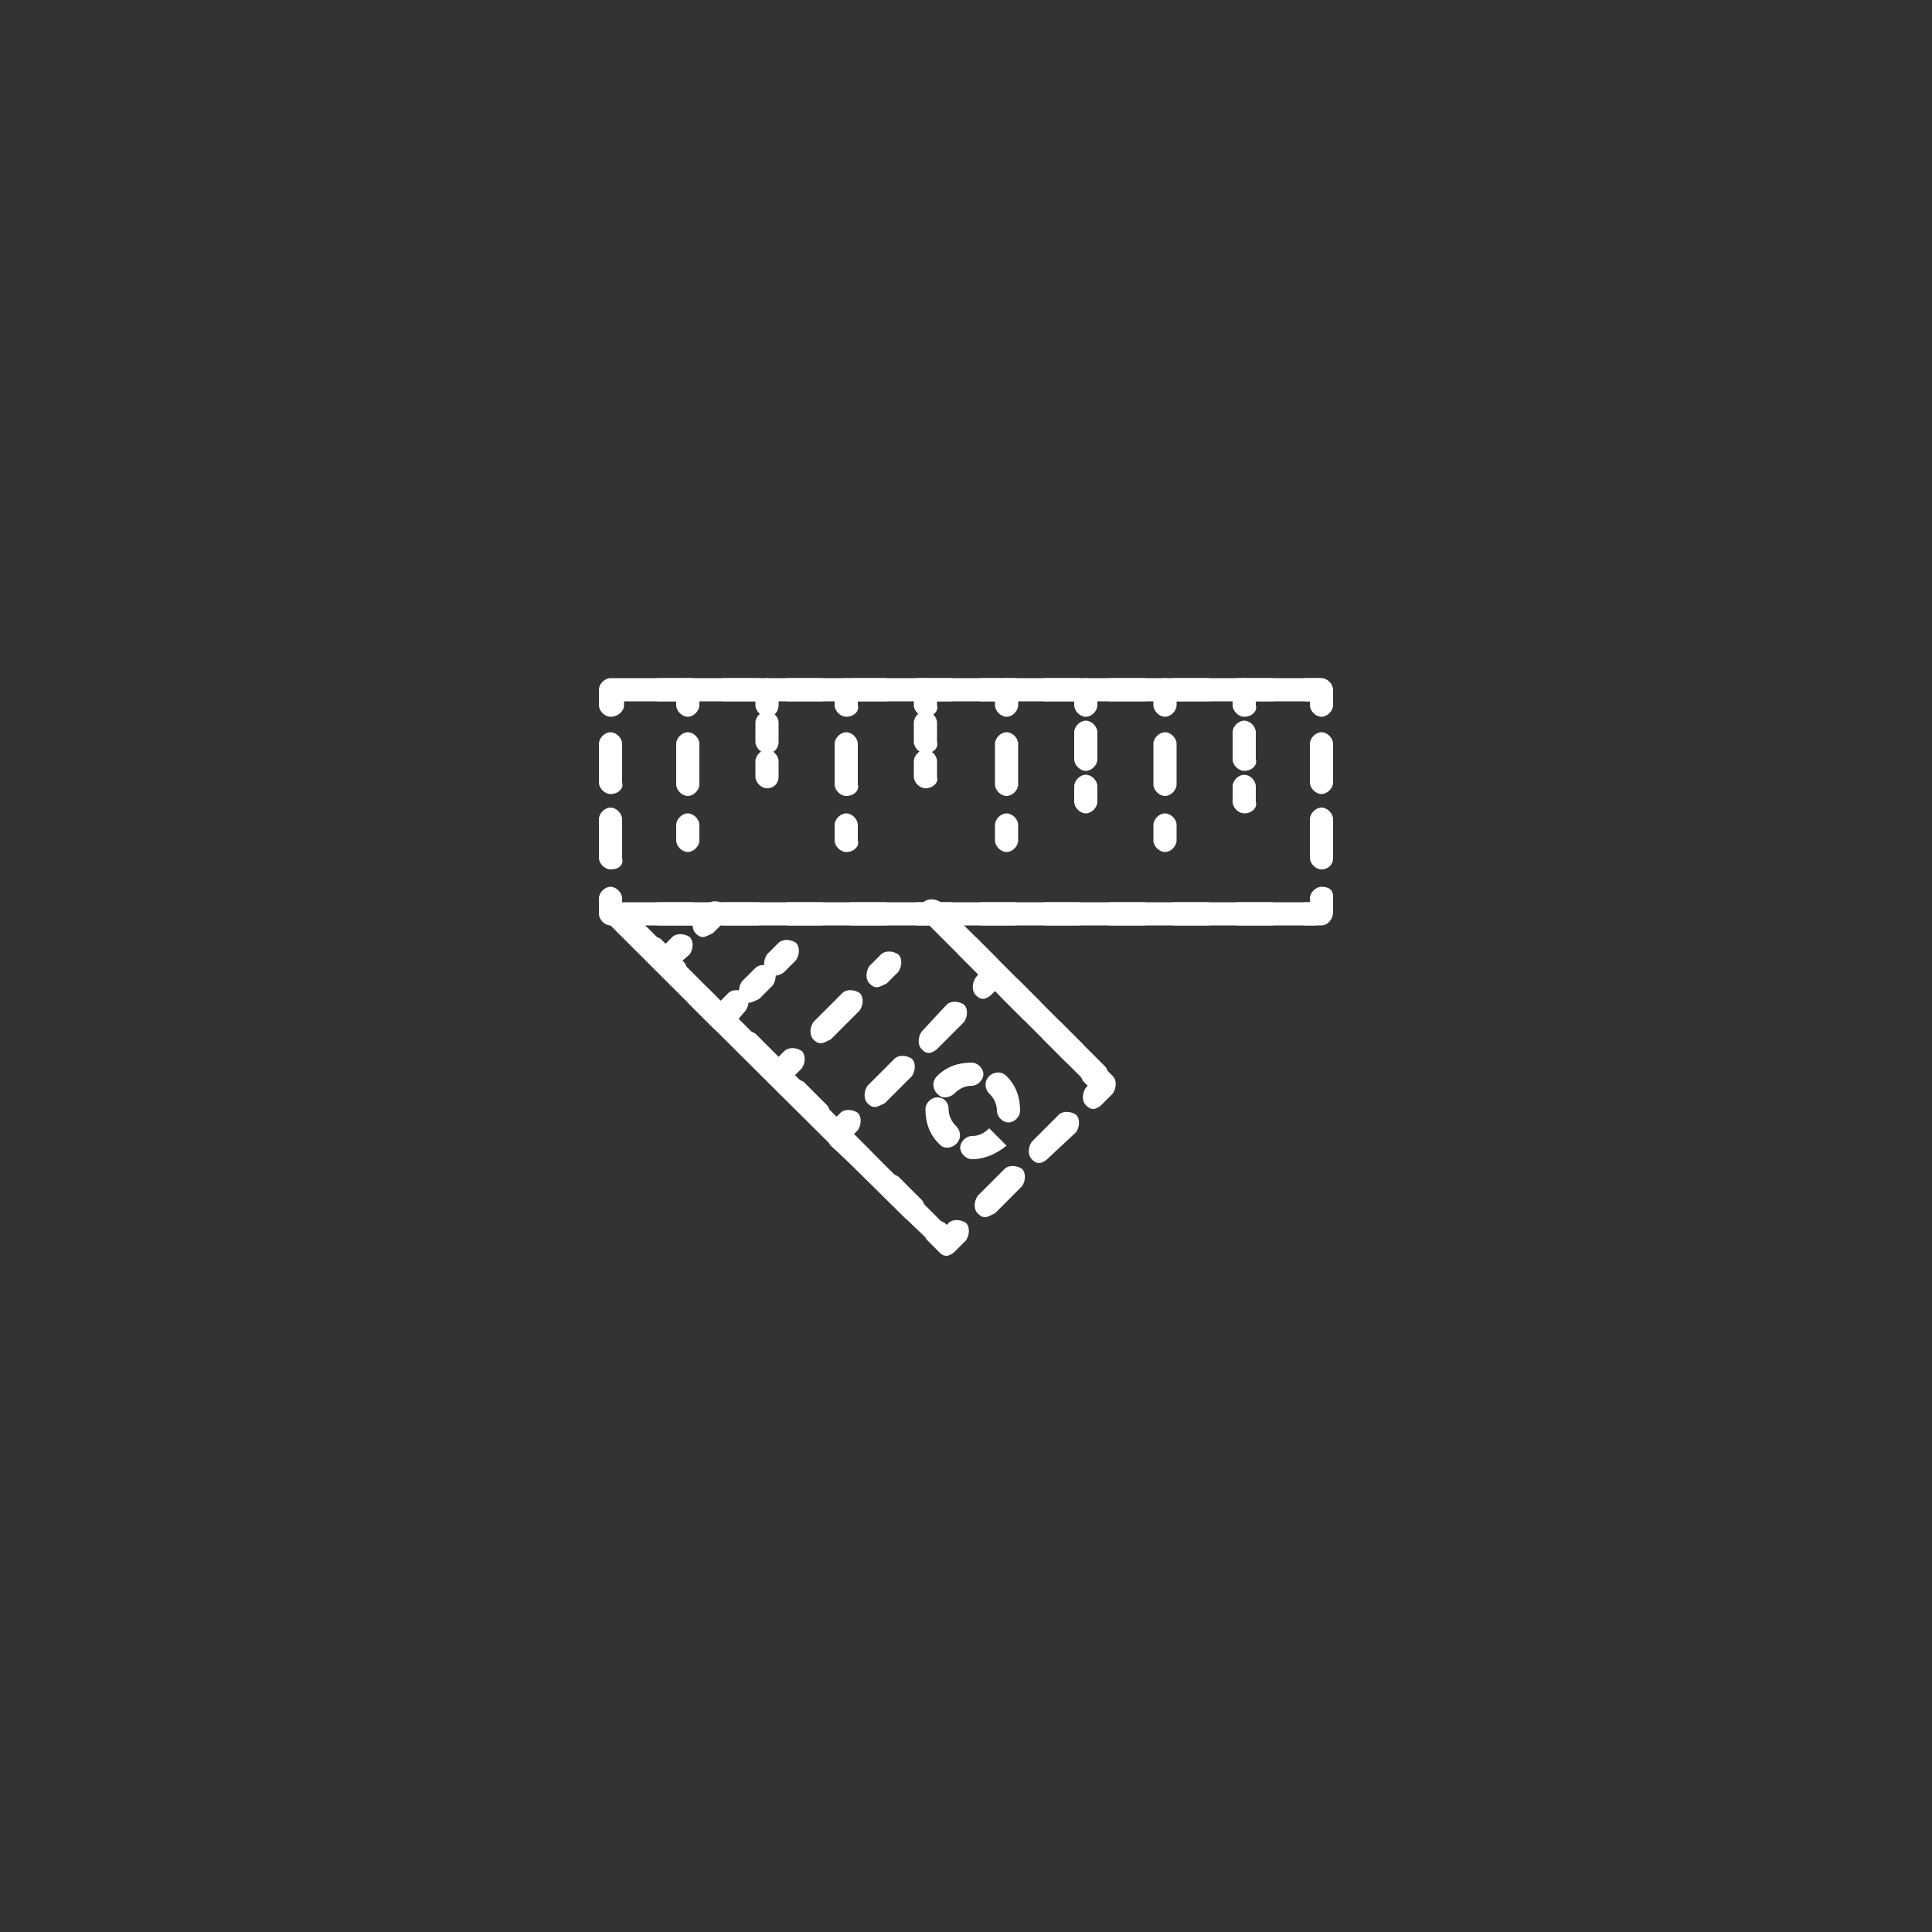 <?xml version="1.0" encoding="UTF-8"?> <!-- Generator: Adobe Illustrator 23.0.4, SVG Export Plug-In . SVG Version: 6.00 Build 0) --> <svg xmlns="http://www.w3.org/2000/svg" xmlns:xlink="http://www.w3.org/1999/xlink" id="Layer_1" x="0px" y="0px" viewBox="0 0 100 100" style="enable-background:new 0 0 100 100;" xml:space="preserve"><rect x="0" y="0" width="100" height="100" fill="#333333" stroke="none"/> <style type="text/css"> .st0{fill:#FFFFFF;} </style> <g> <g> <g> <path class="st0" d="M68.4,47.9h-0.8c-0.3,0-0.6-0.3-0.6-0.6s0.3-0.6,0.6-0.6h0.2v-0.2c0-0.3,0.3-0.6,0.6-0.6S69,46,69,46.4v0.8 C69,47.6,68.7,47.9,68.4,47.9z"></path> </g> <g> <path class="st0" d="M65.8,47.9h-1.7c-0.3,0-0.6-0.3-0.6-0.6s0.3-0.6,0.6-0.6h1.7c0.3,0,0.6,0.3,0.6,0.6S66.2,47.9,65.8,47.9z M62.5,47.9h-1.7c-0.3,0-0.6-0.3-0.6-0.6s0.3-0.6,0.6-0.6h1.7c0.3,0,0.6,0.3,0.6,0.6S62.9,47.9,62.5,47.9z M59.2,47.9h-1.7 c-0.3,0-0.6-0.3-0.6-0.6s0.3-0.6,0.6-0.6h1.7c0.3,0,0.6,0.3,0.6,0.6S59.5,47.9,59.2,47.9z M55.8,47.9h-1.7 c-0.3,0-0.6-0.3-0.6-0.6s0.3-0.6,0.6-0.6h1.7c0.3,0,0.6,0.3,0.6,0.6S56.2,47.9,55.8,47.9z M52.5,47.9h-1.7 c-0.3,0-0.6-0.3-0.6-0.6s0.3-0.6,0.6-0.6h1.7c0.3,0,0.6,0.3,0.6,0.6S52.9,47.9,52.5,47.9z M49.2,47.9h-1.7 c-0.3,0-0.6-0.3-0.6-0.6s0.3-0.6,0.6-0.6h1.7c0.3,0,0.6,0.3,0.6,0.6S49.5,47.9,49.2,47.9z M45.8,47.9h-1.7 c-0.3,0-0.6-0.3-0.6-0.6s0.3-0.6,0.6-0.6h1.7c0.3,0,0.6,0.3,0.6,0.6S46.2,47.9,45.8,47.9z M42.5,47.9h-1.7 c-0.3,0-0.6-0.3-0.6-0.6s0.3-0.6,0.6-0.6h1.7c0.3,0,0.6,0.3,0.6,0.6S42.8,47.9,42.5,47.9z M39.2,47.9h-1.7 c-0.3,0-0.6-0.3-0.6-0.6s0.3-0.6,0.6-0.6h1.7c0.3,0,0.6,0.3,0.6,0.6S39.5,47.9,39.2,47.9z M35.8,47.9h-1.7 c-0.3,0-0.6-0.3-0.6-0.6s0.3-0.6,0.6-0.6h1.7c0.3,0,0.6,0.3,0.6,0.6S36.2,47.9,35.8,47.9z"></path> </g> <g> <path class="st0" d="M68,47.9H31.6c-0.3,0-0.6-0.3-0.6-0.6v-0.8c0-0.3,0.3-0.6,0.6-0.6s0.6,0.3,0.6,0.6v0.2H68 c0.3,0,0.6,0.3,0.6,0.6S68.4,47.9,68,47.9z"></path> </g> <g> <path class="st0" d="M31.6,45c-0.3,0-0.6-0.3-0.6-0.6v-2c0-0.3,0.3-0.6,0.6-0.6s0.6,0.3,0.6,0.6v2C32.3,44.8,32,45,31.6,45z M31.6,41.1c-0.3,0-0.6-0.3-0.6-0.6v-2c0-0.3,0.3-0.6,0.6-0.6s0.6,0.3,0.6,0.6v2C32.3,40.8,32,41.1,31.6,41.1z"></path> </g> <g> <path class="st0" d="M31.6,37.1c-0.3,0-0.6-0.3-0.6-0.6v-0.8c0-0.3,0.3-0.6,0.6-0.6h36.7c0.3,0,0.6,0.3,0.6,0.6 c0,0.3-0.3,0.6-0.6,0.6h-36v0.2C32.3,36.8,32,37.1,31.6,37.1z"></path> </g> <g> <path class="st0" d="M65.8,36.3h-1.7c-0.3,0-0.6-0.3-0.6-0.6c0-0.3,0.3-0.6,0.6-0.6h1.7c0.3,0,0.6,0.3,0.6,0.6 C66.5,36,66.2,36.3,65.8,36.3z M62.5,36.3h-1.7c-0.3,0-0.6-0.3-0.6-0.6c0-0.3,0.3-0.6,0.6-0.6h1.7c0.3,0,0.6,0.3,0.6,0.6 C63.1,36,62.9,36.3,62.5,36.3z M59.2,36.3h-1.7c-0.3,0-0.6-0.3-0.6-0.6c0-0.3,0.3-0.6,0.6-0.6h1.7c0.3,0,0.6,0.3,0.6,0.6 C59.8,36,59.5,36.3,59.2,36.3z M55.8,36.3h-1.7c-0.3,0-0.6-0.3-0.6-0.6c0-0.3,0.3-0.6,0.6-0.6h1.7c0.3,0,0.6,0.3,0.6,0.6 C56.5,36,56.2,36.3,55.8,36.3z M52.5,36.3h-1.7c-0.3,0-0.6-0.3-0.6-0.6c0-0.3,0.3-0.6,0.6-0.6h1.7c0.3,0,0.6,0.3,0.6,0.6 C53.1,36,52.9,36.3,52.5,36.3z M49.2,36.3h-1.7c-0.3,0-0.6-0.3-0.6-0.6c0-0.3,0.3-0.6,0.6-0.6h1.7c0.3,0,0.6,0.3,0.6,0.6 C49.8,36,49.5,36.3,49.2,36.3z M45.8,36.3h-1.7c-0.3,0-0.6-0.3-0.6-0.6c0-0.3,0.3-0.6,0.6-0.6h1.7c0.3,0,0.6,0.3,0.6,0.6 C46.5,36,46.2,36.3,45.8,36.3z M42.5,36.3h-1.7c-0.3,0-0.6-0.3-0.6-0.6c0-0.3,0.3-0.6,0.6-0.6h1.7c0.3,0,0.6,0.3,0.6,0.6 C43.1,36,42.8,36.3,42.5,36.3z M39.2,36.3h-1.7c-0.3,0-0.6-0.3-0.6-0.6c0-0.3,0.3-0.6,0.6-0.6h1.7c0.3,0,0.6,0.3,0.6,0.6 C39.8,36,39.5,36.3,39.2,36.3z M35.8,36.3h-1.7c-0.3,0-0.6-0.3-0.6-0.6c0-0.3,0.3-0.6,0.6-0.6h1.7c0.3,0,0.6,0.3,0.6,0.6 C36.5,36,36.2,36.3,35.8,36.3z"></path> </g> <g> <path class="st0" d="M68.4,37.1c-0.3,0-0.6-0.3-0.6-0.6v-0.2h-0.2c-0.3,0-0.6-0.3-0.6-0.6c0-0.3,0.3-0.6,0.6-0.6h0.8 c0.3,0,0.6,0.3,0.6,0.6v0.8C69,36.8,68.7,37.1,68.4,37.1z"></path> </g> <g> <path class="st0" d="M68.4,45c-0.3,0-0.6-0.3-0.6-0.6v-2c0-0.3,0.3-0.6,0.6-0.6s0.6,0.3,0.6,0.6v2C69,44.8,68.7,45,68.4,45z M68.4,41.1c-0.3,0-0.6-0.3-0.6-0.6v-2c0-0.3,0.3-0.6,0.6-0.6s0.6,0.3,0.6,0.6v2C69,40.8,68.7,41.1,68.4,41.1z"></path> </g> </g> <g> <g> <g> <path class="st0" d="M35.6,37.1c-0.3,0-0.6-0.3-0.6-0.6v-0.8c0-0.3,0.3-0.6,0.6-0.6s0.6,0.3,0.6,0.6v0.8 C36.2,36.8,35.9,37.1,35.6,37.1z"></path> </g> <g> <path class="st0" d="M35.6,41.2c-0.3,0-0.6-0.3-0.6-0.6v-2.1c0-0.3,0.3-0.6,0.6-0.6s0.6,0.3,0.6,0.6v2.1 C36.2,40.9,35.9,41.2,35.6,41.2z"></path> </g> <g> <path class="st0" d="M35.6,44.1c-0.3,0-0.6-0.3-0.6-0.6v-0.8c0-0.3,0.3-0.6,0.6-0.6s0.6,0.3,0.6,0.6v0.8 C36.2,43.8,35.9,44.1,35.6,44.1z"></path> </g> </g> <g> <g> <path class="st0" d="M39.7,37.1c-0.3,0-0.6-0.3-0.6-0.6v-0.8c0-0.3,0.3-0.6,0.6-0.6s0.6,0.3,0.6,0.6v0.8 C40.3,36.8,40.1,37.1,39.7,37.1z"></path> </g> <g> <path class="st0" d="M39.7,39c-0.3,0-0.6-0.3-0.6-0.6v-1c0-0.3,0.3-0.6,0.6-0.6s0.6,0.3,0.6,0.6v1C40.3,38.7,40.1,39,39.7,39z"></path> </g> <g> <path class="st0" d="M39.7,40.8c-0.3,0-0.6-0.3-0.6-0.6v-0.8c0-0.3,0.3-0.6,0.6-0.6s0.6,0.3,0.6,0.6v0.8 C40.3,40.5,40.1,40.8,39.7,40.8z"></path> </g> </g> <g> <g> <path class="st0" d="M43.8,37.1c-0.3,0-0.6-0.3-0.6-0.6v-0.8c0-0.3,0.3-0.6,0.6-0.6s0.6,0.3,0.6,0.6v0.8 C44.5,36.8,44.2,37.1,43.8,37.1z"></path> </g> <g> <path class="st0" d="M43.8,41.2c-0.3,0-0.6-0.3-0.6-0.6v-2.1c0-0.3,0.3-0.6,0.6-0.6s0.6,0.3,0.6,0.6v2.1 C44.5,40.9,44.2,41.2,43.8,41.2z"></path> </g> <g> <path class="st0" d="M43.8,44.1c-0.3,0-0.6-0.3-0.6-0.6v-0.8c0-0.3,0.3-0.6,0.6-0.6s0.6,0.3,0.6,0.6v0.8 C44.5,43.8,44.2,44.1,43.8,44.1z"></path> </g> </g> <g> <g> <path class="st0" d="M47.9,37.1c-0.3,0-0.6-0.3-0.6-0.6v-0.8c0-0.3,0.3-0.6,0.6-0.6c0.3,0,0.6,0.3,0.6,0.6v0.8 C48.6,36.8,48.3,37.1,47.9,37.1z"></path> </g> <g> <path class="st0" d="M47.9,39c-0.3,0-0.6-0.3-0.6-0.6v-1c0-0.3,0.3-0.6,0.6-0.6c0.3,0,0.6,0.3,0.6,0.6v1 C48.6,38.7,48.3,39,47.9,39z"></path> </g> <g> <path class="st0" d="M47.9,40.8c-0.3,0-0.6-0.3-0.6-0.6v-0.8c0-0.3,0.3-0.6,0.6-0.6c0.3,0,0.6,0.3,0.6,0.6v0.8 C48.6,40.5,48.3,40.8,47.9,40.8z"></path> </g> </g> <g> <g> <path class="st0" d="M52.1,37.1c-0.3,0-0.6-0.3-0.6-0.6v-0.8c0-0.3,0.3-0.6,0.6-0.6c0.3,0,0.6,0.3,0.6,0.6v0.8 C52.7,36.8,52.4,37.1,52.1,37.1z"></path> </g> <g> <path class="st0" d="M52.1,41.2c-0.3,0-0.6-0.3-0.6-0.6v-2.1c0-0.3,0.3-0.6,0.6-0.6c0.3,0,0.6,0.3,0.6,0.6v2.1 C52.7,40.9,52.4,41.2,52.1,41.2z"></path> </g> <g> <path class="st0" d="M52.1,44.1c-0.3,0-0.6-0.3-0.6-0.6v-0.8c0-0.3,0.3-0.6,0.6-0.6c0.3,0,0.6,0.3,0.6,0.6v0.8 C52.7,43.8,52.4,44.1,52.1,44.1z"></path> </g> </g> <g> <g> <path class="st0" d="M56.2,37.1c-0.3,0-0.6-0.3-0.6-0.6v-0.8c0-0.3,0.3-0.6,0.6-0.6c0.3,0,0.6,0.3,0.6,0.6v0.8 C56.8,36.8,56.5,37.1,56.2,37.1z"></path> </g> <g> <path class="st0" d="M56.2,39.9c-0.3,0-0.6-0.3-0.6-0.6v-1.4c0-0.3,0.3-0.6,0.6-0.6c0.3,0,0.6,0.3,0.6,0.6v1.4 C56.8,39.6,56.5,39.9,56.2,39.9z"></path> </g> <g> <path class="st0" d="M56.2,42.1c-0.3,0-0.6-0.3-0.6-0.6v-0.8c0-0.3,0.3-0.6,0.6-0.6c0.3,0,0.6,0.3,0.6,0.6v0.8 C56.8,41.8,56.5,42.1,56.2,42.1z"></path> </g> </g> <g> <g> <path class="st0" d="M60.3,37.1c-0.3,0-0.6-0.3-0.6-0.6v-0.8c0-0.3,0.3-0.6,0.6-0.6s0.6,0.3,0.6,0.6v0.8 C60.9,36.8,60.6,37.1,60.3,37.1z"></path> </g> <g> <path class="st0" d="M60.3,41.2c-0.3,0-0.6-0.3-0.6-0.6v-2.1c0-0.3,0.3-0.6,0.6-0.6s0.6,0.3,0.6,0.6v2.1 C60.9,40.9,60.6,41.2,60.3,41.2z"></path> </g> <g> <path class="st0" d="M60.3,44.1c-0.3,0-0.6-0.3-0.6-0.6v-0.8c0-0.3,0.3-0.6,0.6-0.6s0.6,0.3,0.6,0.6v0.8 C60.9,43.8,60.6,44.1,60.3,44.1z"></path> </g> </g> <g> <g> <path class="st0" d="M64.4,37.1c-0.3,0-0.6-0.3-0.6-0.6v-0.8c0-0.3,0.3-0.6,0.6-0.6s0.6,0.3,0.6,0.6v0.8 C65.1,36.8,64.8,37.1,64.4,37.1z"></path> </g> <g> <path class="st0" d="M64.4,39.9c-0.3,0-0.6-0.3-0.6-0.6v-1.4c0-0.3,0.3-0.6,0.6-0.6s0.6,0.3,0.6,0.6v1.4 C65.1,39.6,64.8,39.9,64.4,39.9z"></path> </g> <g> <path class="st0" d="M64.4,42.1c-0.3,0-0.6-0.3-0.6-0.6v-0.8c0-0.3,0.3-0.6,0.6-0.6s0.6,0.3,0.6,0.6v0.8 C65.1,41.8,64.8,42.1,64.4,42.1z"></path> </g> </g> </g> <g> <g> <g> <path class="st0" d="M56.7,56.3c-0.2,0-0.3-0.1-0.4-0.2l-8.5-8.5c-0.2-0.2-0.2-0.6,0-0.9c0.2-0.2,0.6-0.2,0.9,0l8.5,8.5 c0.2,0.2,0.2,0.6,0,0.9C57,56.3,56.9,56.3,56.7,56.3z"></path> </g> <g> <path class="st0" d="M55.5,55.1c-0.2,0-0.3-0.1-0.4-0.2l-1.1-1.1c-0.2-0.2-0.2-0.6,0-0.9c0.2-0.2,0.6-0.2,0.9,0l1.1,1.1 c0.2,0.2,0.2,0.6,0,0.9C55.8,55,55.6,55.1,55.5,55.1z M53.3,52.9c-0.2,0-0.3-0.1-0.4-0.2l-1.1-1.1c-0.2-0.2-0.2-0.6,0-0.9 c0.2-0.2,0.6-0.2,0.9,0l1.1,1.1c0.2,0.2,0.2,0.6,0,0.9C53.6,52.8,53.4,52.9,53.3,52.9z M51.1,50.7c-0.2,0-0.3-0.1-0.4-0.2 l-1.1-1.1c-0.2-0.2-0.2-0.6,0-0.9c0.2-0.2,0.6-0.2,0.9,0l1.1,1.1c0.2,0.2,0.2,0.6,0,0.9C51.4,50.6,51.2,50.7,51.1,50.7z"></path> </g> <g> <path class="st0" d="M56.6,57.4c-0.2,0-0.3-0.1-0.4-0.2c-0.2-0.2-0.2-0.6,0-0.9l0.1-0.1L56.1,56c-0.2-0.2-0.2-0.6,0-0.9 c0.2-0.2,0.6-0.2,0.9,0l0.6,0.6c0.2,0.2,0.2,0.6,0,0.9L57,57.2C56.9,57.3,56.7,57.4,56.6,57.4z"></path> </g> <g> <path class="st0" d="M51,63c-0.2,0-0.3-0.1-0.4-0.2c-0.2-0.2-0.2-0.6,0-0.9l1.4-1.4c0.2-0.2,0.6-0.2,0.9,0 c0.2,0.2,0.2,0.6,0,0.9l-1.4,1.4C51.3,62.9,51.1,63,51,63z M53.8,60.2c-0.2,0-0.3-0.1-0.4-0.2c-0.2-0.2-0.2-0.6,0-0.9l1.4-1.4 c0.2-0.2,0.6-0.2,0.9,0c0.2,0.2,0.2,0.6,0,0.9L54.2,60C54.1,60.1,53.9,60.2,53.8,60.2z"></path> </g> <g> <path class="st0" d="M49,65c-0.2,0-0.3-0.1-0.4-0.2l-0.6-0.6c-0.2-0.2-0.2-0.6,0-0.9c0.2-0.2,0.6-0.2,0.9,0l0.1,0.1l0.1-0.1 c0.2-0.2,0.6-0.2,0.9,0c0.2,0.2,0.2,0.6,0,0.9l-0.6,0.6C49.3,64.9,49.1,65,49,65z"></path> </g> <g> <path class="st0" d="M47.2,63.2c-0.2,0-0.3-0.1-0.4-0.2l-1.2-1.2c-0.2-0.2-0.2-0.6,0-0.9c0.2-0.2,0.6-0.2,0.9,0l1.2,1.2 c0.2,0.2,0.2,0.6,0,0.9C47.5,63.1,47.3,63.2,47.2,63.2z M44.7,60.7c-0.2,0-0.3-0.1-0.4-0.2L43,59.3c-0.2-0.2-0.2-0.6,0-0.9 c0.2-0.2,0.6-0.2,0.9,0l1.2,1.2c0.2,0.2,0.2,0.6,0,0.9C45,60.7,44.9,60.7,44.7,60.7z M42.3,58.3c-0.2,0-0.3-0.1-0.4-0.2 l-1.2-1.2c-0.2-0.2-0.2-0.6,0-0.9c0.2-0.2,0.6-0.2,0.9,0l1.2,1.2c0.2,0.2,0.2,0.6,0,0.9C42.6,58.2,42.4,58.3,42.3,58.3z M39.8,55.8c-0.2,0-0.3-0.1-0.4-0.2l-1.2-1.2c-0.2-0.2-0.2-0.6,0-0.9c0.2-0.2,0.6-0.2,0.9,0l1.2,1.2c0.2,0.2,0.2,0.6,0,0.9 C40.1,55.8,40,55.8,39.8,55.8z M37.3,53.4c-0.2,0-0.3-0.1-0.4-0.2L35.7,52c-0.2-0.2-0.2-0.6,0-0.9c0.2-0.2,0.6-0.2,0.9,0 l1.2,1.2c0.2,0.2,0.2,0.6,0,0.9C37.7,53.3,37.5,53.4,37.3,53.4z M34.9,50.9c-0.2,0-0.3-0.1-0.4-0.2l-1.2-1.2 c-0.2-0.2-0.2-0.6,0-0.9c0.2-0.2,0.6-0.2,0.9,0l1.2,1.2c0.2,0.2,0.2,0.6,0,0.9C35.2,50.9,35.1,50.9,34.9,50.9z"></path> </g> <g> <path class="st0" d="M48.2,64.3c-0.2,0-16.1-15.9-16.2-16l-0.6-0.6c-0.2-0.2-0.2-0.6,0-0.9c0.2-0.2,0.6-0.2,0.9,0l16.4,16.4 c0.2,0.2,0.2,0.6,0,0.9C48.6,64.3,48.4,64.3,48.2,64.3z"></path> </g> </g> <g> <g> <g> <path class="st0" d="M40.4,56.1c-0.2,0-0.3-0.1-0.4-0.2c-0.2-0.2-0.2-0.6,0-0.9l0.6-0.6c0.2-0.2,0.6-0.2,0.9,0 c0.2,0.2,0.2,0.6,0,0.9l-0.6,0.6C40.7,56,40.6,56.1,40.4,56.1z"></path> </g> <g> <path class="st0" d="M42.5,54c-0.2,0-0.3-0.1-0.4-0.2c-0.2-0.2-0.2-0.6,0-0.9l1.5-1.5c0.2-0.2,0.6-0.2,0.9,0 c0.2,0.2,0.2,0.6,0,0.9l-1.5,1.5C42.8,53.9,42.6,54,42.5,54z"></path> </g> <g> <path class="st0" d="M45.4,51.1c-0.2,0-0.3-0.1-0.4-0.2c-0.2-0.2-0.2-0.6,0-0.9l0.6-0.6c0.2-0.2,0.6-0.2,0.9,0 c0.2,0.2,0.2,0.6,0,0.9l-0.6,0.6C45.7,51,45.5,51.1,45.4,51.1z"></path> </g> </g> <g> <g> <path class="st0" d="M37.5,53.1c-0.2,0-0.3-0.1-0.4-0.2c-0.2-0.2-0.2-0.6,0-0.9l0.6-0.6c0.2-0.2,0.6-0.2,0.9,0 c0.2,0.2,0.2,0.6,0,0.9L38,53C37.8,53.1,37.7,53.1,37.5,53.1z"></path> </g> <g> <path class="st0" d="M38.8,51.9c-0.2,0-0.3-0.1-0.4-0.2c-0.2-0.2-0.2-0.6,0-0.9l0.7-0.7c0.2-0.2,0.6-0.2,0.9,0 c0.2,0.2,0.2,0.6,0,0.9l-0.7,0.7C39.1,51.8,38.9,51.9,38.8,51.9z"></path> </g> <g> <path class="st0" d="M40.1,50.5c-0.2,0-0.3-0.1-0.4-0.2c-0.2-0.2-0.2-0.6,0-0.9l0.6-0.6c0.2-0.2,0.6-0.2,0.9,0 c0.2,0.2,0.2,0.6,0,0.9l-0.6,0.6C40.5,50.4,40.3,50.5,40.1,50.5z"></path> </g> </g> <g> <g> <path class="st0" d="M34.6,50.2c-0.2,0-0.3-0.1-0.4-0.2c-0.2-0.2-0.2-0.6,0-0.9l0.6-0.6c0.2-0.2,0.6-0.2,0.9,0 c0.2,0.2,0.2,0.6,0,0.9L35,50C34.9,50.2,34.8,50.2,34.6,50.2z"></path> </g> <g> <path class="st0" d="M36.4,48.5c-0.2,0-0.3-0.1-0.4-0.2c-0.2-0.2-0.2-0.6,0-0.9l0.6-0.6c0.2-0.2,0.6-0.2,0.9,0 c0.2,0.2,0.2,0.6,0,0.9l-0.6,0.6C36.7,48.4,36.5,48.5,36.4,48.5z"></path> </g> </g> </g> <g> <g> <path class="st0" d="M43.3,59.3c-0.2,0-0.3-0.1-0.4-0.2c-0.2-0.2-0.2-0.6,0-0.9l0.6-0.6c0.2-0.2,0.6-0.2,0.9,0 c0.2,0.2,0.2,0.6,0,0.9l-0.6,0.6C43.6,59.2,43.4,59.3,43.3,59.3z"></path> </g> <g> <path class="st0" d="M45.3,57.3c-0.2,0-0.3-0.1-0.4-0.2c-0.2-0.2-0.2-0.6,0-0.9l1.4-1.4c0.2-0.2,0.6-0.2,0.9,0 c0.2,0.2,0.2,0.6,0,0.9l-1.4,1.4C45.6,57.2,45.4,57.3,45.3,57.3z M48.1,54.5c-0.2,0-0.3-0.1-0.4-0.2c-0.2-0.2-0.2-0.6,0-0.9 L49,52c0.2-0.2,0.6-0.2,0.9,0c0.2,0.2,0.2,0.6,0,0.9l-1.4,1.4C48.4,54.4,48.2,54.5,48.1,54.5z"></path> </g> <g> <path class="st0" d="M50.9,51.7c-0.2,0-0.3-0.1-0.4-0.2c-0.2-0.2-0.2-0.6,0-0.9L51,50c0.2-0.2,0.6-0.2,0.9,0 c0.2,0.2,0.2,0.6,0,0.9l-0.6,0.6C51.2,51.6,51,51.7,50.9,51.7z"></path> </g> </g> <g> <path class="st0" d="M50.3,60c-0.3,0-0.6-0.3-0.6-0.6c0-0.3,0.3-0.6,0.6-0.6c0.3,0,0.6-0.1,0.9-0.4l0.9,0.9l0,0 C51.6,59.7,51,60,50.3,60C50.3,60,50.3,60,50.3,60z M49,59.4c-0.2,0-0.3-0.1-0.4-0.2c0,0,0,0,0,0l0,0c-0.5-0.5-0.7-1.1-0.7-1.8 c0-0.3,0.3-0.6,0.6-0.6c0.4,0,0.6,0.3,0.6,0.6c0,0.3,0.1,0.6,0.4,0.9c0,0,0,0,0,0c0.2,0.2,0.3,0.6,0,0.9 C49.3,59.4,49.1,59.4,49,59.4z M52.2,58.1c-0.3,0-0.6-0.3-0.6-0.6c0-0.3-0.1-0.6-0.4-0.9c-0.2-0.2-0.3-0.6,0-0.9 c0.2-0.2,0.6-0.3,0.9,0c0,0,0,0,0,0c0.5,0.5,0.7,1.1,0.7,1.8C52.8,57.8,52.5,58.1,52.2,58.1C52.2,58.1,52.2,58.1,52.2,58.1z M48.9,56.8c-0.2,0-0.3-0.1-0.4-0.2c-0.2-0.2-0.3-0.6,0-0.9l0,0c0.5-0.5,1.1-0.7,1.8-0.7c0,0,0,0,0,0c0.3,0,0.6,0.3,0.6,0.6 c0,0.3-0.3,0.6-0.6,0.6c-0.3,0-0.6,0.1-0.9,0.4C49.3,56.7,49.1,56.8,48.9,56.8z"></path> </g> </g> </g> </svg> 